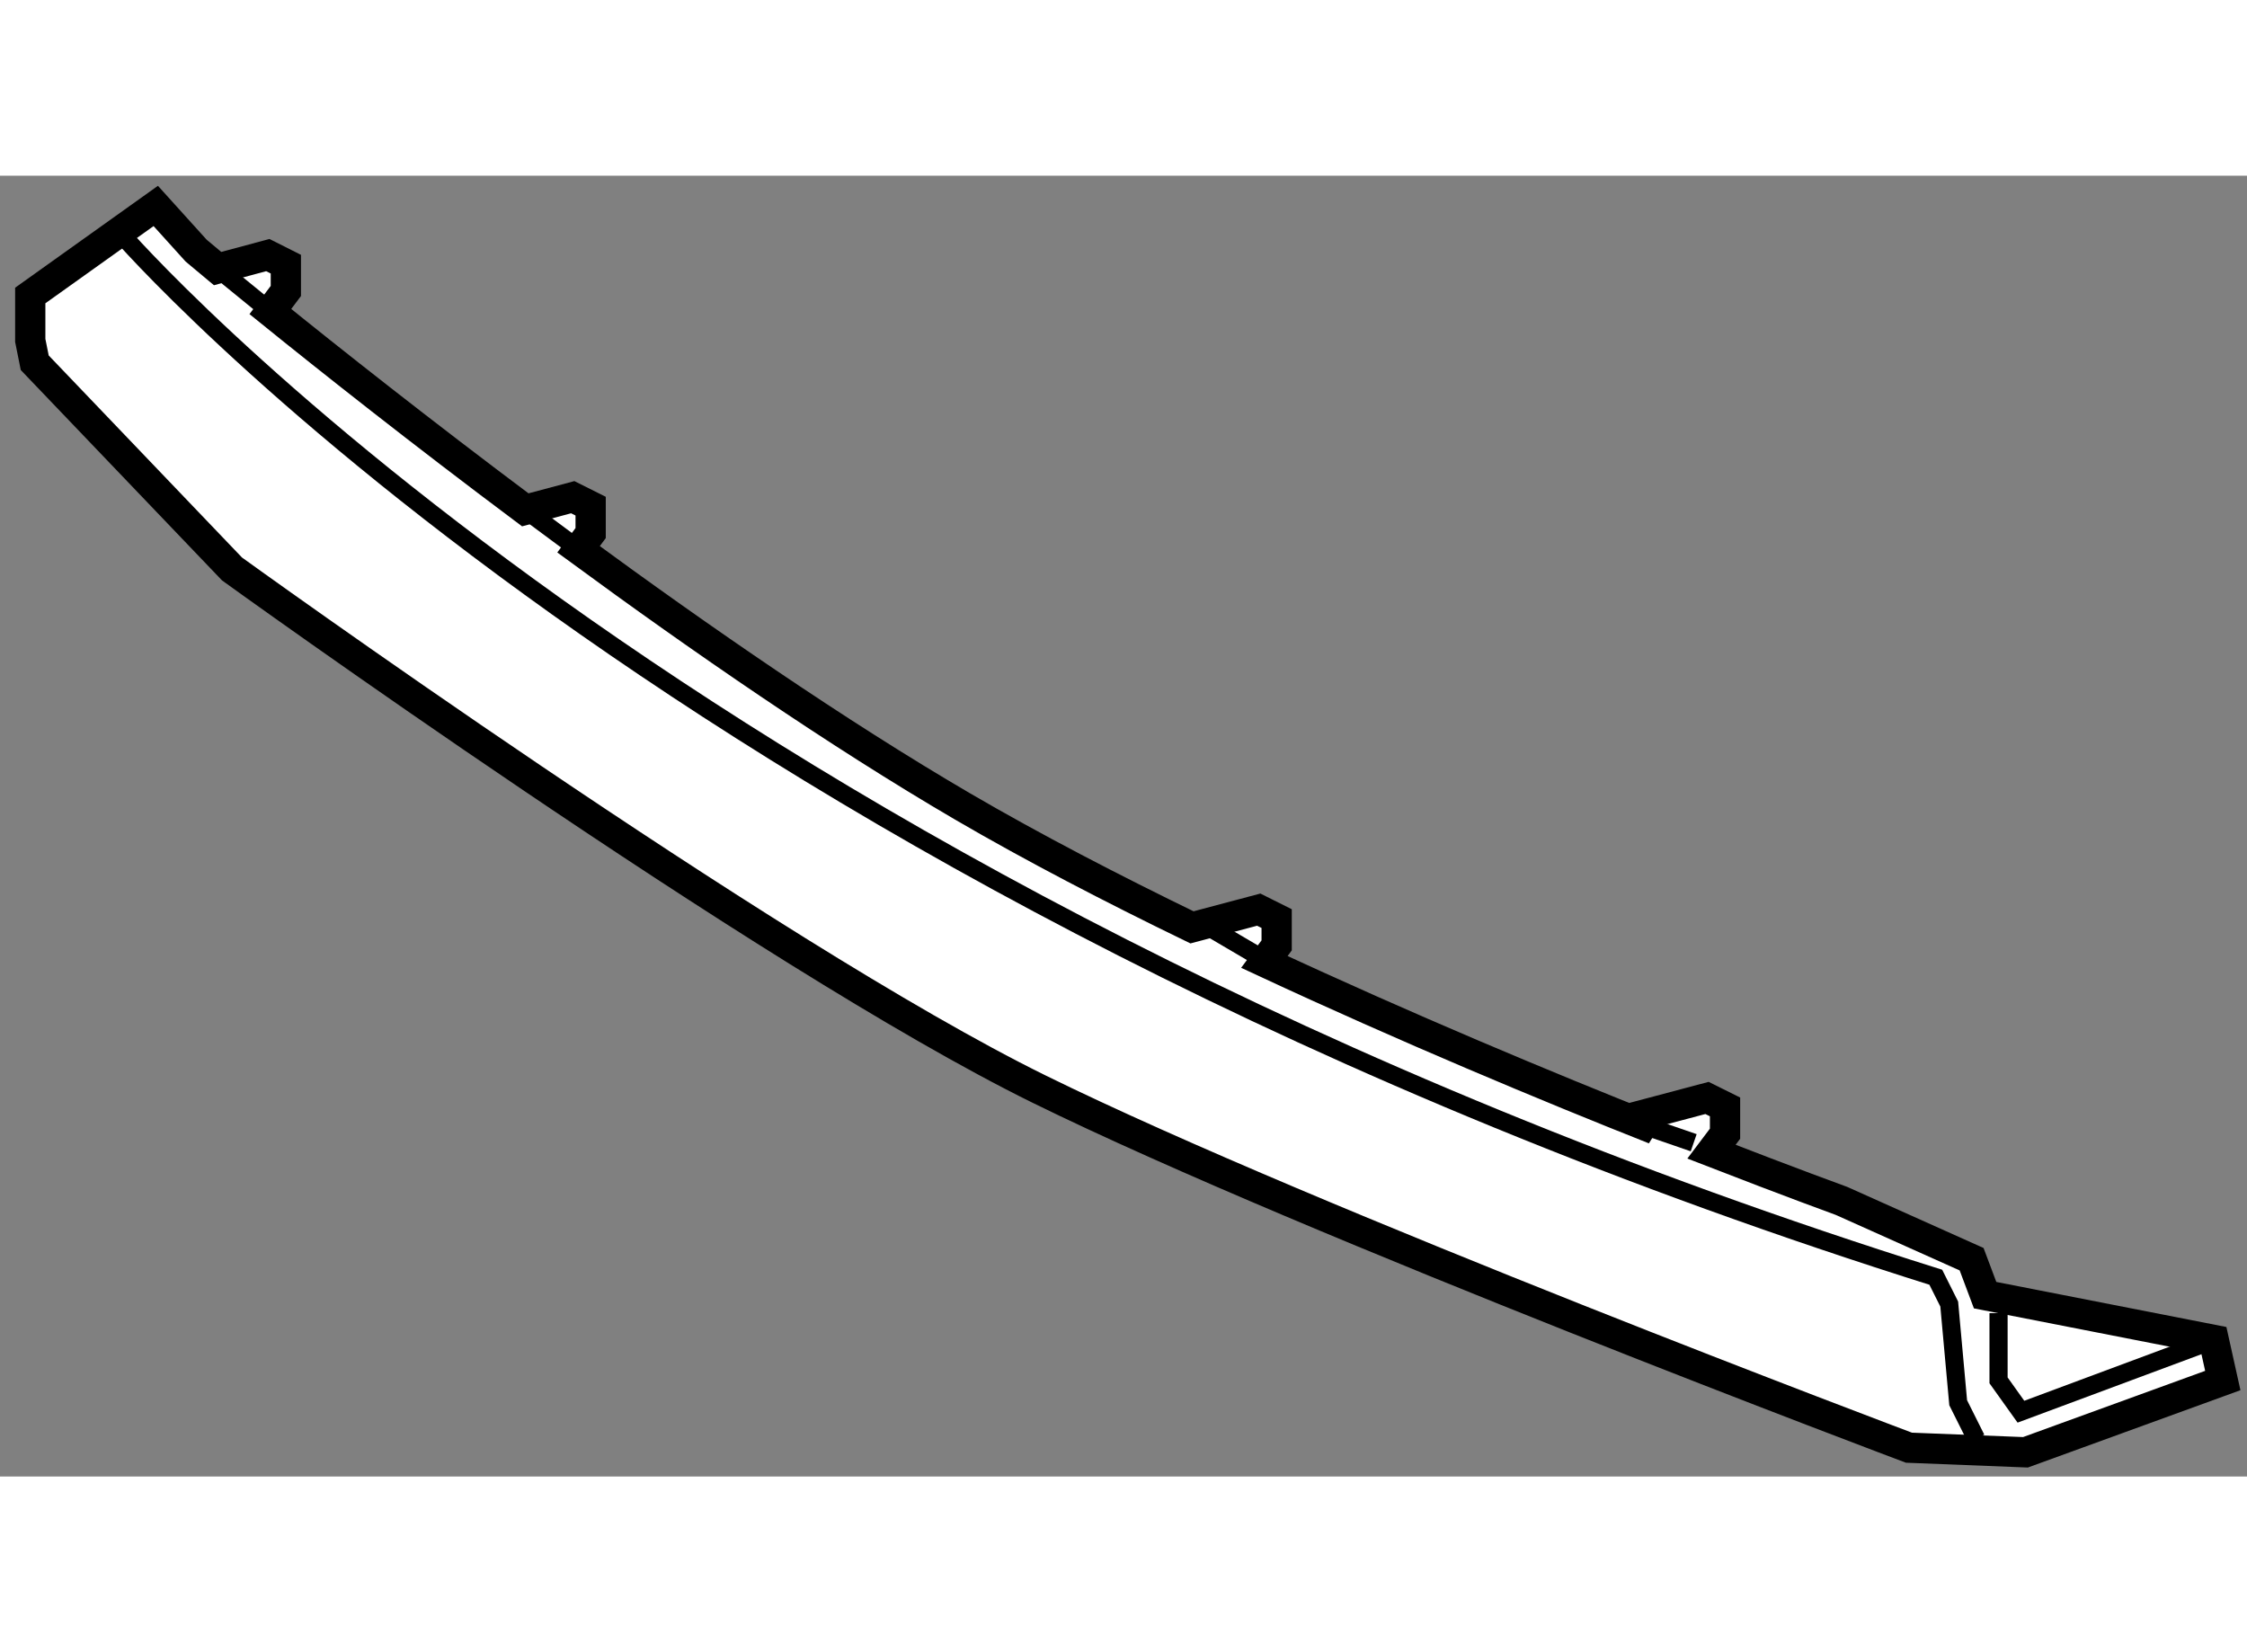 <?xml version="1.0" encoding="utf-8"?>
<!-- Generator: Adobe Illustrator 15.1.0, SVG Export Plug-In . SVG Version: 6.00 Build 0)  -->
<!DOCTYPE svg PUBLIC "-//W3C//DTD SVG 1.1//EN" "http://www.w3.org/Graphics/SVG/1.1/DTD/svg11.dtd">
<svg version="1.1" xmlns="http://www.w3.org/2000/svg" xmlns:xlink="http://www.w3.org/1999/xlink" x="0px" y="0px" width="244.8px"
	 height="180px" viewBox="2.772 137.494 37.134 21.497" enable-background="new 0 0 244.8 180" xml:space="preserve">
	
<rect x="2.772" y="137.494" width="37.134" height="21.497" fill="#808080" stroke="none"/>
	
<g><path fill="#FFFFFF" stroke="#000000" stroke-width="0.5" d="M39.357,156.734l-3.779-0.74l-0.223-0.594l-2.149-0.963
			c0,0-0.834-0.303-2.15-0.814l0.224-0.297v-0.443l-0.298-0.148l-1.111,0.295l0.243,0.223c-1.774-0.703-4.106-1.676-6.447-2.766
			l0.203-0.273v-0.443l-0.296-0.148l-1.103,0.293c-1.325-0.643-2.622-1.316-3.788-1.996c-2.083-1.217-4.332-2.771-6.35-4.252
			l0.2-0.268v-0.445l-0.296-0.148l-0.784,0.209c-1.731-1.295-3.23-2.482-4.213-3.277l0.256-0.34v-0.443l-0.298-0.15l-0.83,0.223
			c-0.226-0.188-0.355-0.297-0.355-0.297l-0.667-0.738l-2.074,1.48v0.742l0.074,0.369l3.26,3.408c0,0,8.818,6.373,13.338,8.596
			c4.52,2.223,14.375,5.926,14.375,5.926l1.926,0.076l3.261-1.186L39.357,156.734z"></path><line fill="none" stroke="#000000" stroke-width="0.3" x1="6.368" y1="139.025" x2="7.24" y2="139.736"></line><line fill="none" stroke="#000000" stroke-width="0.3" x1="11.454" y1="143.014" x2="12.333" y2="143.666"></line><line fill="none" stroke="#000000" stroke-width="0.3" x1="22.759" y1="149.918" x2="24.019" y2="150.658"></line><line fill="none" stroke="#000000" stroke-width="0.3" x1="30.115" y1="153.252" x2="30.762" y2="153.475"></line><polyline fill="none" stroke="#000000" stroke-width="0.3" points="35.8,156.291 35.8,157.402 36.17,157.92 39.357,156.734 		"></polyline><path fill="none" stroke="#000000" stroke-width="0.3" d="M4.754,138.434c0,0,9.262,10.742,30.009,17.264l0.222,0.443l0.148,1.631
			l0.297,0.594"></path></g>


</svg>